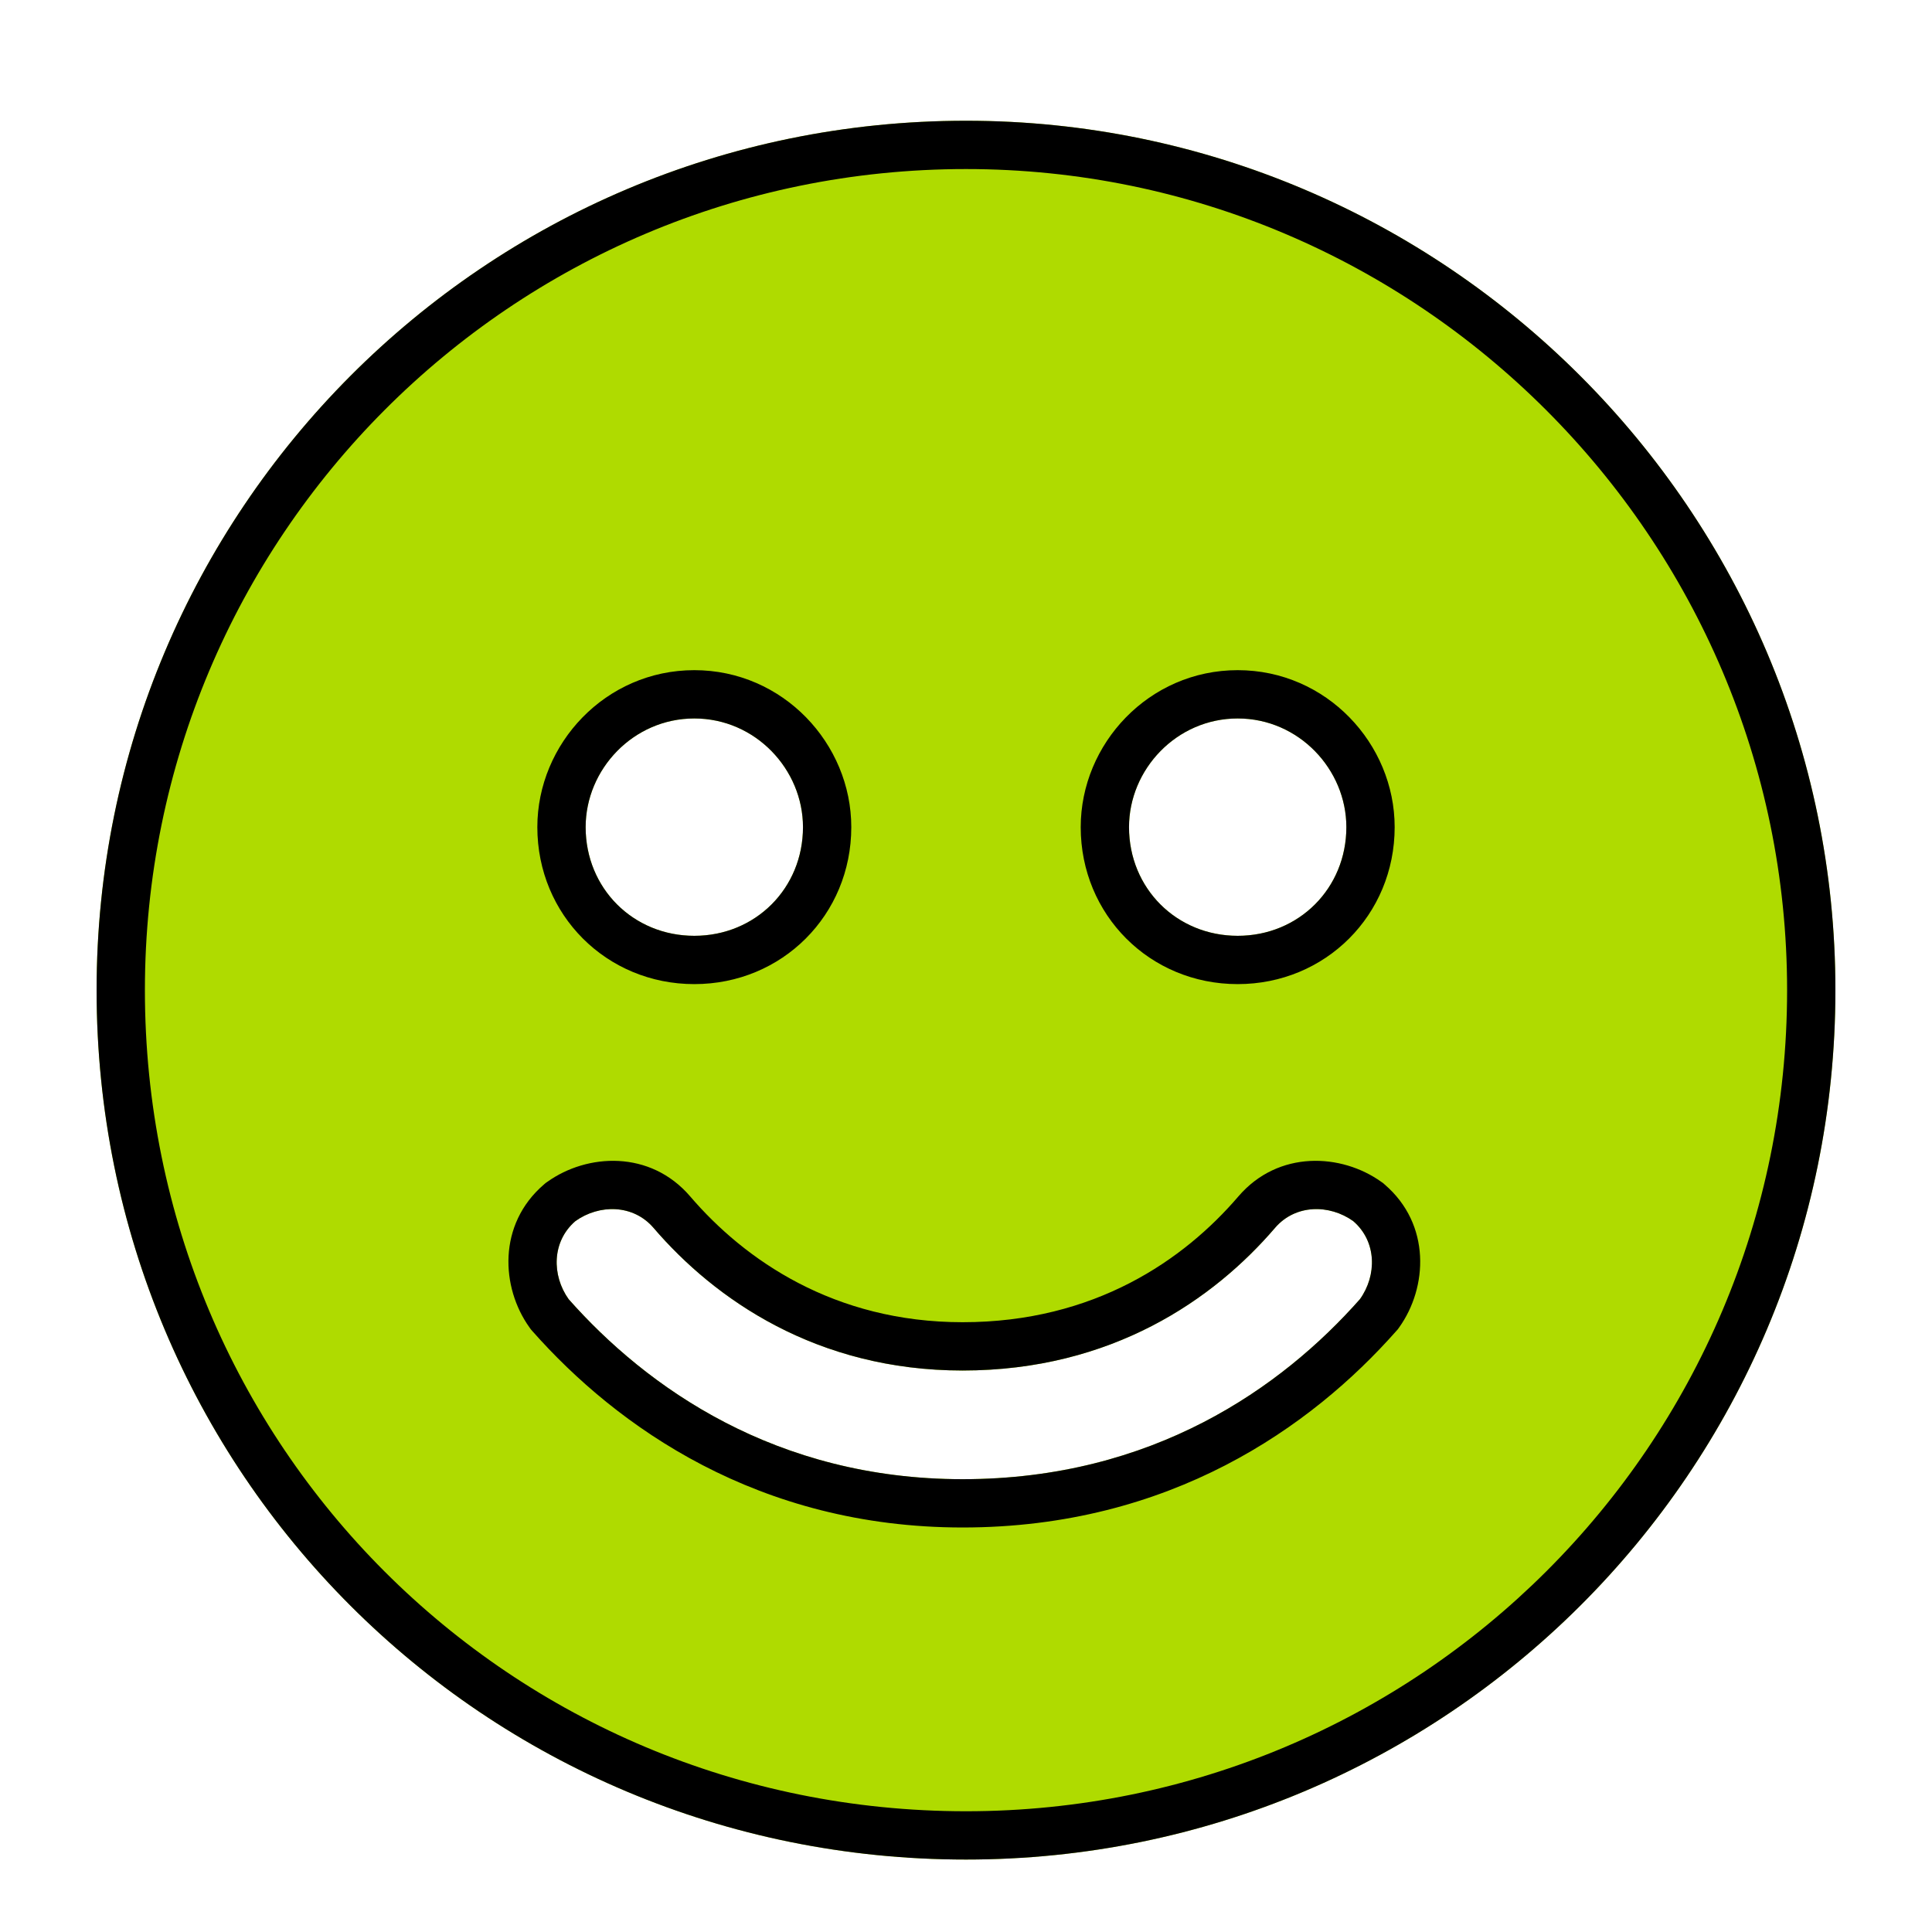 <svg width="40" height="40" viewBox="0 0 40 40" fill="none" xmlns="http://www.w3.org/2000/svg">
<path d="M2 20.5C2 10.586 10.016 2.5 20 2.5C29.914 2.5 38 10.586 38 20.5C38 30.484 29.914 38.5 20 38.5C10.016 38.5 2 30.484 2 20.5ZM13.531 25.422C13.109 24.93 12.406 24.93 11.914 25.281C11.422 25.703 11.422 26.406 11.773 26.898C13.391 28.727 16.062 30.625 19.93 30.625C23.867 30.625 26.539 28.727 28.156 26.898C28.508 26.406 28.508 25.703 28.016 25.281C27.523 24.93 26.82 24.93 26.398 25.422C25.133 26.898 23.023 28.375 19.93 28.375C16.906 28.375 14.797 26.898 13.531 25.422ZM14.375 14.875C13.109 14.875 12.125 15.93 12.125 17.125C12.125 18.391 13.109 19.375 14.375 19.375C15.641 19.375 16.625 18.391 16.625 17.125C16.625 15.93 15.641 14.875 14.375 14.875ZM25.625 19.375C26.891 19.375 27.875 18.391 27.875 17.125C27.875 15.93 26.891 14.875 25.625 14.875C24.359 14.875 23.375 15.93 23.375 17.125C23.375 18.391 24.359 19.375 25.625 19.375Z" fill="#AFDB00"/>
<path fill-rule="evenodd" clip-rule="evenodd" d="M11.297 24.493L11.333 24.468C12.155 23.88 13.463 23.805 14.29 24.771C15.415 26.083 17.266 27.375 19.93 27.375C22.668 27.375 24.518 26.079 25.639 24.771C26.467 23.805 27.775 23.88 28.597 24.468L28.633 24.493L28.666 24.522C29.632 25.35 29.557 26.658 28.97 27.48L28.94 27.522L28.905 27.561C27.153 29.542 24.227 31.625 19.93 31.625C15.7 31.625 12.774 29.539 11.024 27.561L10.99 27.522L10.96 27.48C10.373 26.658 10.298 25.35 11.263 24.522L11.297 24.493ZM20 3.5C10.57 3.5 3 11.136 3 20.5C3 29.932 10.568 37.5 20 37.5C29.364 37.5 37 29.93 37 20.5C37 11.138 29.362 3.5 20 3.5ZM11.773 26.898C11.422 26.406 11.422 25.703 11.914 25.281C12.406 24.93 13.109 24.93 13.531 25.422C14.797 26.898 16.906 28.375 19.93 28.375C23.023 28.375 25.133 26.898 26.398 25.422C26.82 24.93 27.523 24.93 28.016 25.281C28.508 25.703 28.508 26.406 28.156 26.898C26.539 28.727 23.867 30.625 19.93 30.625C16.062 30.625 13.391 28.727 11.773 26.898ZM11.125 17.125C11.125 15.398 12.537 13.875 14.375 13.875C16.213 13.875 17.625 15.398 17.625 17.125C17.625 18.943 16.193 20.375 14.375 20.375C12.557 20.375 11.125 18.943 11.125 17.125ZM28.875 17.125C28.875 18.943 27.443 20.375 25.625 20.375C23.807 20.375 22.375 18.943 22.375 17.125C22.375 15.398 23.787 13.875 25.625 13.875C27.463 13.875 28.875 15.398 28.875 17.125ZM20 2.5C10.016 2.5 2 10.586 2 20.5C2 30.484 10.016 38.5 20 38.5C29.914 38.5 38 30.484 38 20.5C38 10.586 29.914 2.5 20 2.5ZM12.125 17.125C12.125 15.93 13.109 14.875 14.375 14.875C15.641 14.875 16.625 15.93 16.625 17.125C16.625 18.391 15.641 19.375 14.375 19.375C13.109 19.375 12.125 18.391 12.125 17.125ZM27.875 17.125C27.875 18.391 26.891 19.375 25.625 19.375C24.359 19.375 23.375 18.391 23.375 17.125C23.375 15.93 24.359 14.875 25.625 14.875C26.891 14.875 27.875 15.93 27.875 17.125Z" fill="black"/>
</svg>
